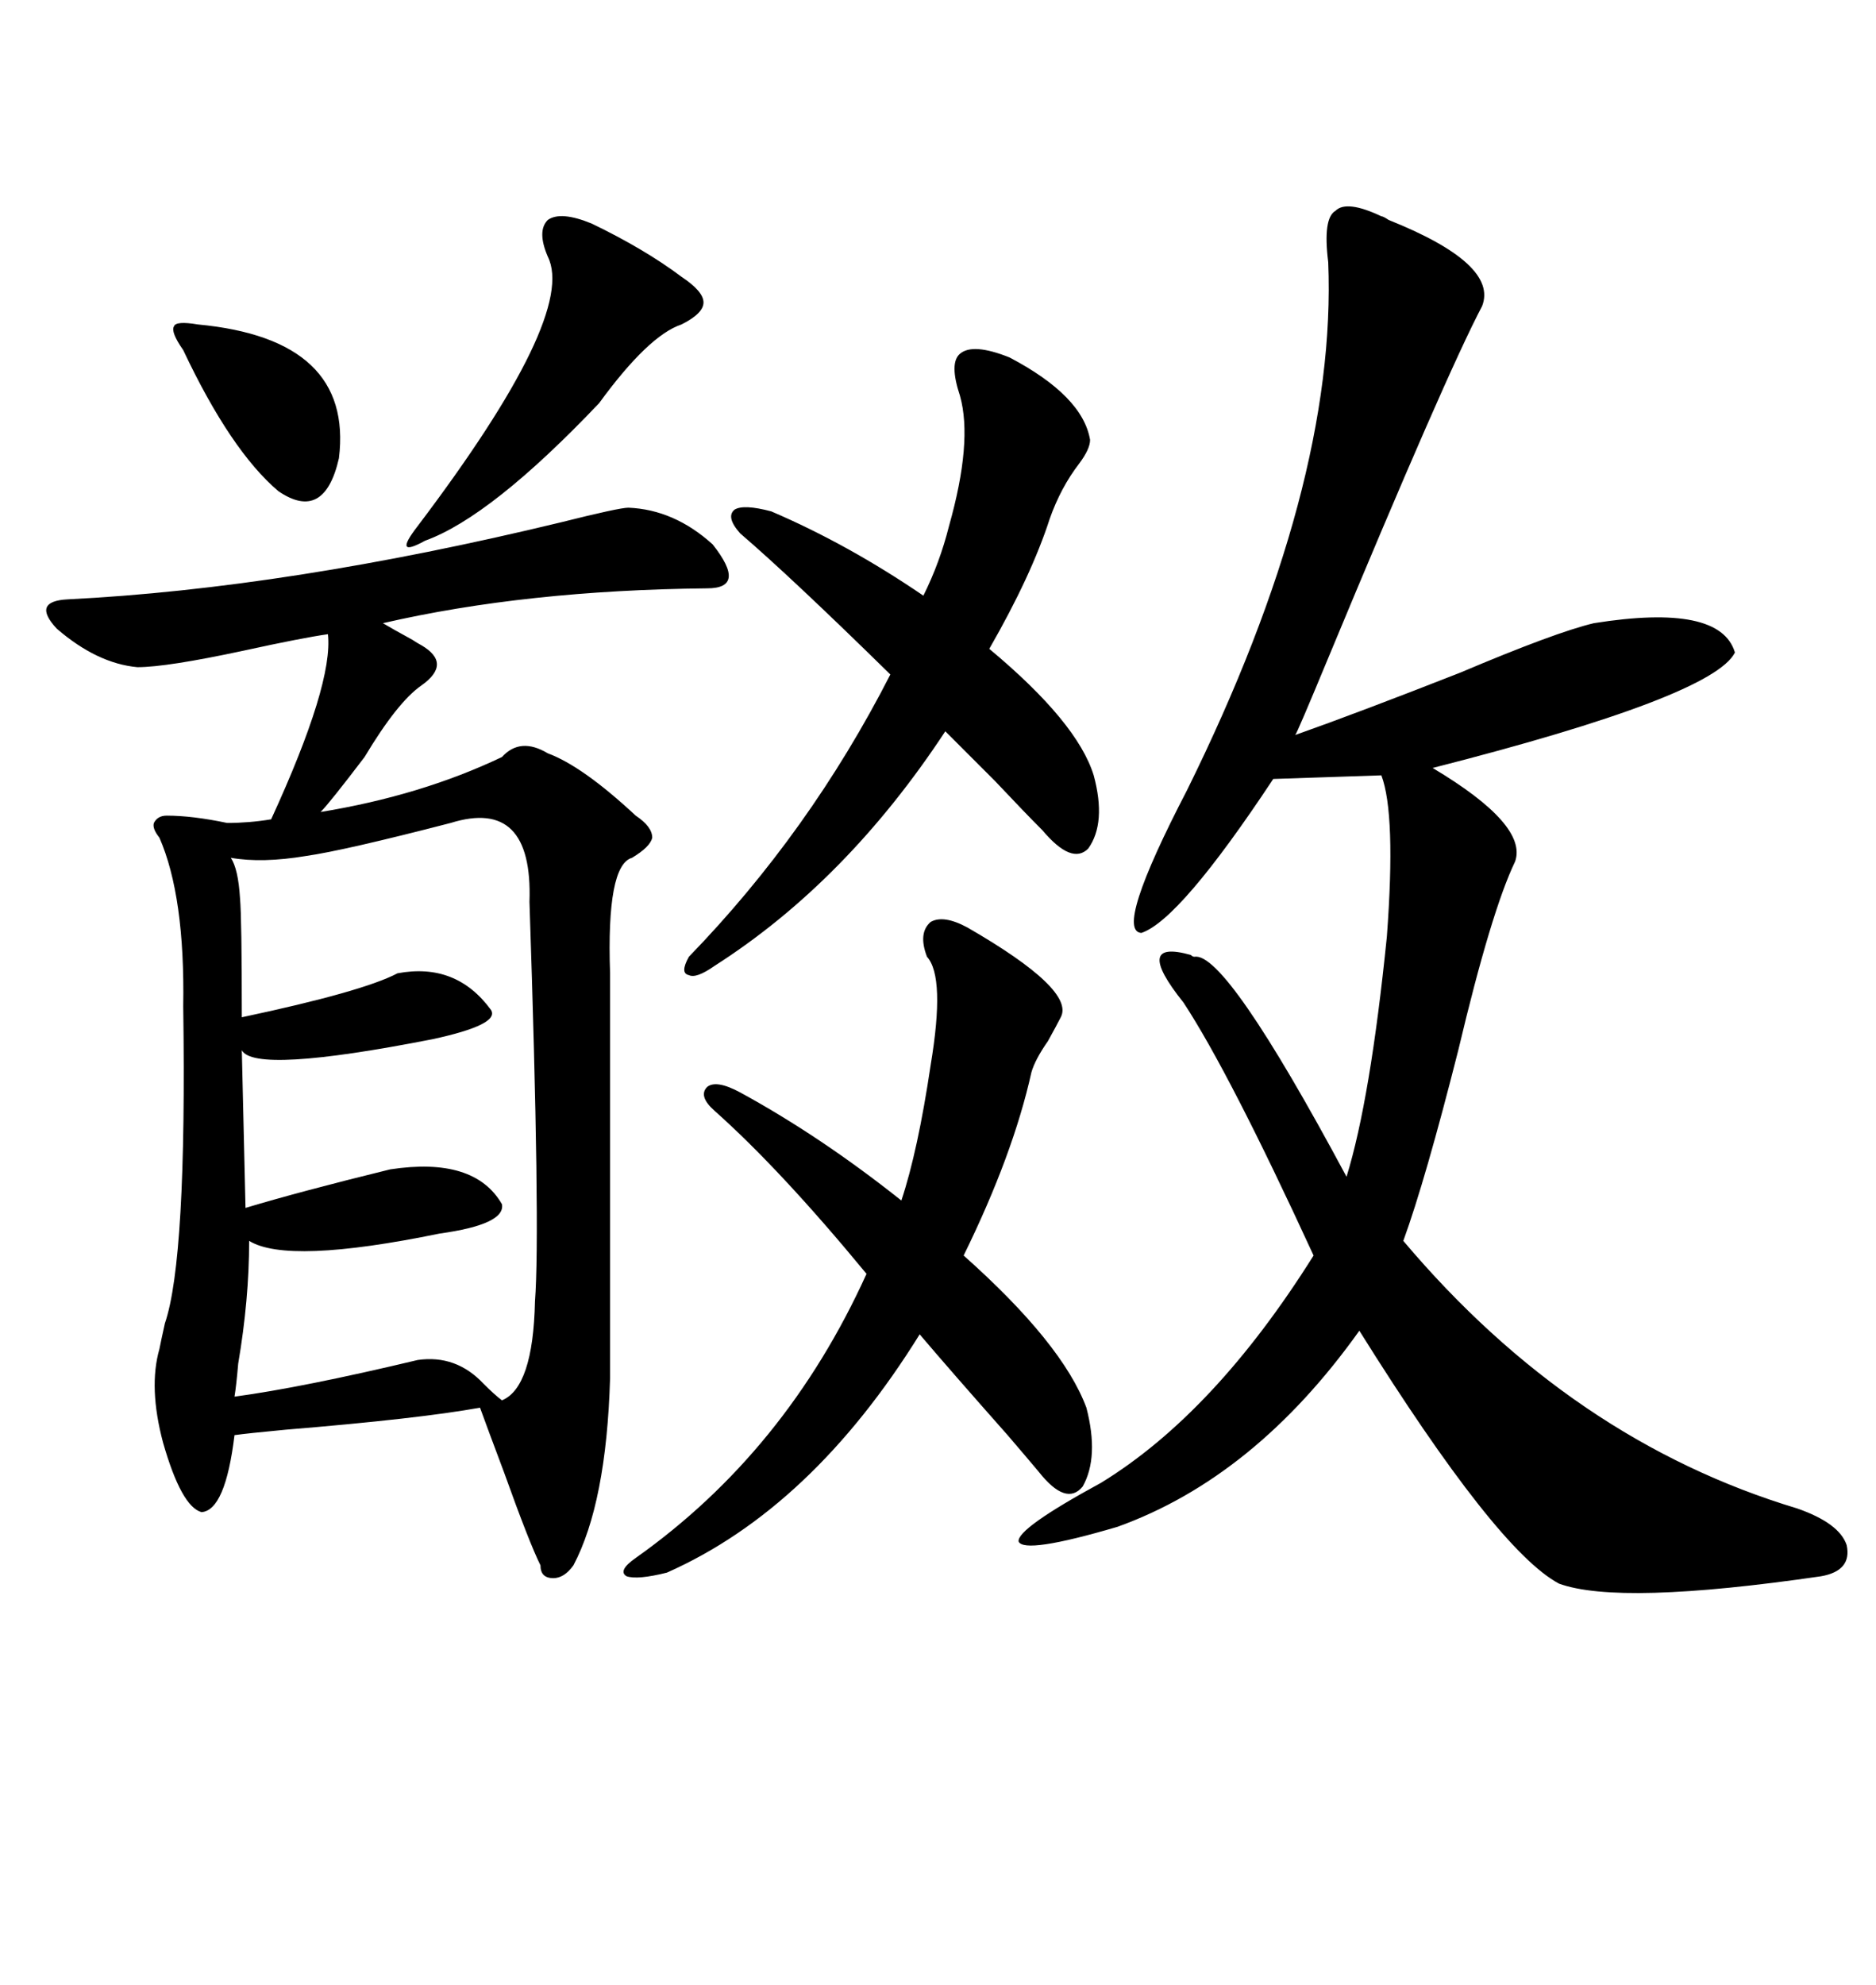 <svg xmlns="http://www.w3.org/2000/svg" xmlns:xlink="http://www.w3.org/1999/xlink" width="300" height="317.285"><path d="M26.66 130.37L26.66 130.37Q30.76 130.37 36.33 131.54L36.33 131.54Q39.84 131.54 43.36 130.96L43.36 130.96Q53.32 109.28 52.44 101.37L52.44 101.37Q48.34 101.95 38.96 104.00L38.96 104.00Q26.66 106.64 21.97 106.64L21.97 106.64Q15.53 106.05 9.08 100.49L9.08 100.49Q4.98 96.09 10.84 95.80L10.84 95.80Q46.00 94.04 89.65 83.50L89.65 83.50Q99.02 81.15 100.49 81.15L100.49 81.15Q107.81 81.45 113.96 87.01L113.96 87.01Q119.53 94.04 113.09 94.04L113.09 94.04Q84.08 94.34 61.23 99.61L61.23 99.61Q62.70 100.49 65.92 102.25L65.92 102.25Q66.80 102.83 67.38 103.13L67.38 103.13Q72.36 106.05 67.38 109.57L67.38 109.57Q63.57 112.21 58.30 121.00L58.30 121.00Q52.73 128.32 51.27 129.79L51.27 129.79Q67.38 127.15 80.27 121.00L80.27 121.00Q83.20 117.77 87.60 120.41L87.60 120.41Q93.16 122.46 101.66 130.37L101.66 130.37Q104.30 132.13 104.30 133.89L104.30 133.89Q104.00 135.35 101.07 137.11L101.07 137.11Q96.97 138.28 97.56 155.57L97.56 155.57L97.56 220.31Q96.97 240.23 91.70 250.20L91.70 250.20Q90.23 252.25 88.48 252.25L88.48 252.25Q86.43 252.25 86.43 250.20L86.43 250.20Q84.67 246.68 80.57 235.25L80.57 235.25Q77.93 228.22 76.76 225L76.76 225Q67.09 226.76 45.70 228.52L45.70 228.52Q39.55 229.10 37.50 229.39L37.50 229.39Q36.04 241.41 32.23 241.70L32.23 241.70Q29.00 240.82 26.07 230.57L26.07 230.57Q23.73 221.78 25.49 215.63L25.49 215.63Q25.78 214.16 26.37 211.52L26.37 211.52Q29.88 201.27 29.30 160.84L29.30 160.84Q29.59 143.26 25.49 133.89L25.49 133.89Q24.32 132.42 24.61 131.54L24.61 131.54Q25.20 130.37 26.66 130.37ZM220.90 34.57L220.90 34.57Q221.19 34.57 222.07 35.16L222.07 35.16Q239.65 42.19 237.01 48.93L237.01 48.93Q231.15 60.06 212.40 105.18L212.40 105.18Q207.42 117.19 207.13 117.48L207.13 117.48Q217.09 113.96 233.50 107.52L233.50 107.52Q248.73 101.07 254.88 99.61L254.88 99.61Q275.10 96.39 277.44 104.30L277.44 104.30Q273.93 111.33 229.10 122.75L229.10 122.75Q244.34 131.84 242.29 137.70L242.29 137.70Q238.48 145.61 233.20 167.87L233.20 167.87Q227.93 188.67 224.41 198.34L224.41 198.34Q251.37 230.27 287.40 241.11L287.40 241.11Q294.14 243.46 295.31 246.97L295.31 246.97Q296.19 251.07 291.21 251.95L291.21 251.95Q258.98 256.64 249.32 253.13L249.32 253.13Q239.36 247.85 217.38 212.70L217.38 212.70Q200.68 236.13 178.71 244.04L178.71 244.04Q163.77 248.44 162.89 246.39L162.89 246.39Q162.60 244.34 176.07 237.01L176.07 237.01Q194.24 225.88 210.06 200.68L210.06 200.68Q196.58 171.39 189.26 160.25L189.26 160.25Q181.05 150 190.43 152.64L190.43 152.64Q190.72 152.93 191.02 152.93L191.02 152.93Q196.00 152.05 215.33 188.09L215.33 188.09Q219.14 175.78 221.78 149.71L221.78 149.71Q223.24 130.08 220.90 123.93L220.90 123.93L203.61 124.51Q188.67 147.07 182.52 149.12L182.52 149.12Q178.13 148.83 189.84 126.27L189.84 126.27Q213.87 77.64 212.40 41.89L212.40 41.89Q211.52 34.86 213.57 33.69L213.57 33.69Q215.33 31.93 220.90 34.57ZM72.07 131.54L72.07 131.54Q55.08 135.94 48.93 136.82L48.93 136.82Q41.89 137.99 36.91 137.11L36.91 137.11Q38.09 138.87 38.38 143.55L38.38 143.55Q38.67 146.78 38.67 162.60L38.67 162.60Q58.01 158.50 63.57 155.57L63.57 155.57Q72.95 153.81 78.52 161.43L78.52 161.43Q79.98 163.77 69.14 166.11L69.14 166.11Q40.72 171.68 38.67 167.87L38.67 167.87L39.26 193.07Q48.05 190.43 62.40 186.91L62.40 186.91Q75.88 184.86 80.27 192.48L80.27 192.48Q80.86 195.70 70.31 197.17L70.31 197.17Q46.00 202.15 39.84 198.34L39.84 198.34Q39.84 207.71 38.09 217.97L38.09 217.97Q37.79 221.48 37.50 223.24L37.50 223.24Q48.34 221.78 66.80 217.38L66.80 217.38Q72.95 216.50 77.34 221.19L77.34 221.19Q79.10 222.95 80.27 223.83L80.27 223.83Q85.25 221.78 85.55 208.01L85.55 208.01Q86.43 196.58 84.67 144.14L84.67 144.14Q85.25 127.44 72.07 131.54ZM114.26 177.54L114.26 177.54Q111.62 175.20 113.09 173.73L113.09 173.73Q114.55 172.56 118.36 174.61L118.36 174.61Q131.25 181.64 144.14 191.89L144.14 191.89Q146.78 183.98 148.83 170.21L148.83 170.21Q151.17 156.15 148.24 152.93L148.24 152.93Q146.78 149.12 148.83 147.36L148.83 147.36Q150.88 146.19 154.69 148.24L154.69 148.24Q171.97 158.20 169.63 162.60L169.63 162.60Q169.04 163.77 167.58 166.41L167.58 166.41Q165.53 169.34 164.94 171.39L164.94 171.39Q162.01 184.57 154.10 200.68L154.10 200.68Q169.92 214.75 173.73 225L173.73 225Q175.78 232.91 173.14 237.60L173.14 237.60Q170.51 240.82 166.11 235.25L166.11 235.25Q164.65 233.50 161.13 229.39L161.13 229.39Q152.05 219.14 147.07 213.28L147.07 213.28Q129.79 241.11 106.64 251.37L106.64 251.37Q101.95 252.54 100.20 251.95L100.20 251.95Q98.73 251.07 101.66 249.02L101.66 249.02Q125.68 232.03 138.57 203.61L138.57 203.61Q124.80 186.91 114.26 177.54ZM118.36 85.25L118.36 85.25Q116.02 82.62 117.48 81.45L117.48 81.45Q118.95 80.57 123.34 81.74L123.34 81.74Q135.64 87.01 147.66 95.21L147.66 95.21Q150.29 89.94 151.76 84.08L151.76 84.08Q155.57 70.61 153.52 63.28L153.52 63.28Q151.76 58.01 153.52 56.54L153.52 56.54Q155.57 54.79 161.43 57.13L161.43 57.13Q173.14 63.28 174.32 70.31L174.32 70.31Q174.32 71.78 172.56 74.12L172.56 74.12Q169.63 77.93 167.87 82.91L167.87 82.91Q164.94 91.99 158.20 103.71L158.20 103.71Q172.27 115.43 174.90 123.93L174.90 123.93Q176.95 131.54 174.02 135.64L174.02 135.64Q171.39 138.28 166.70 132.71L166.70 132.71Q164.06 130.08 159.08 124.80L159.08 124.80Q153.81 119.53 151.17 116.89L151.17 116.89Q135.35 140.92 114.26 154.39L114.26 154.39Q111.33 156.45 110.16 155.86L110.16 155.86Q108.69 155.57 110.16 152.93L110.16 152.93Q129.49 133.01 142.38 107.81L142.38 107.81Q126.56 92.29 118.36 85.25ZM94.63 35.74L94.63 35.74Q103.13 39.84 108.98 44.24L108.98 44.24Q112.50 46.58 112.50 48.34L112.50 48.34Q112.50 50.10 108.98 51.86L108.98 51.86Q103.71 53.61 95.80 64.45L95.80 64.45Q78.52 82.62 67.97 86.43L67.97 86.43Q65.33 87.89 65.04 87.30L65.04 87.30Q64.75 86.72 66.80 84.08L66.80 84.08Q92.29 50.39 87.60 41.02L87.60 41.02Q85.84 36.91 87.60 35.16L87.60 35.16Q89.65 33.69 94.63 35.74ZM31.64 51.86L31.64 51.86Q56.54 54.20 54.20 73.24L54.20 73.24Q51.86 83.50 44.53 78.52L44.53 78.52Q36.91 72.07 29.30 55.96L29.30 55.96Q27.25 53.03 27.83 52.15L27.83 52.15Q28.13 51.27 31.64 51.86Z"/></svg>